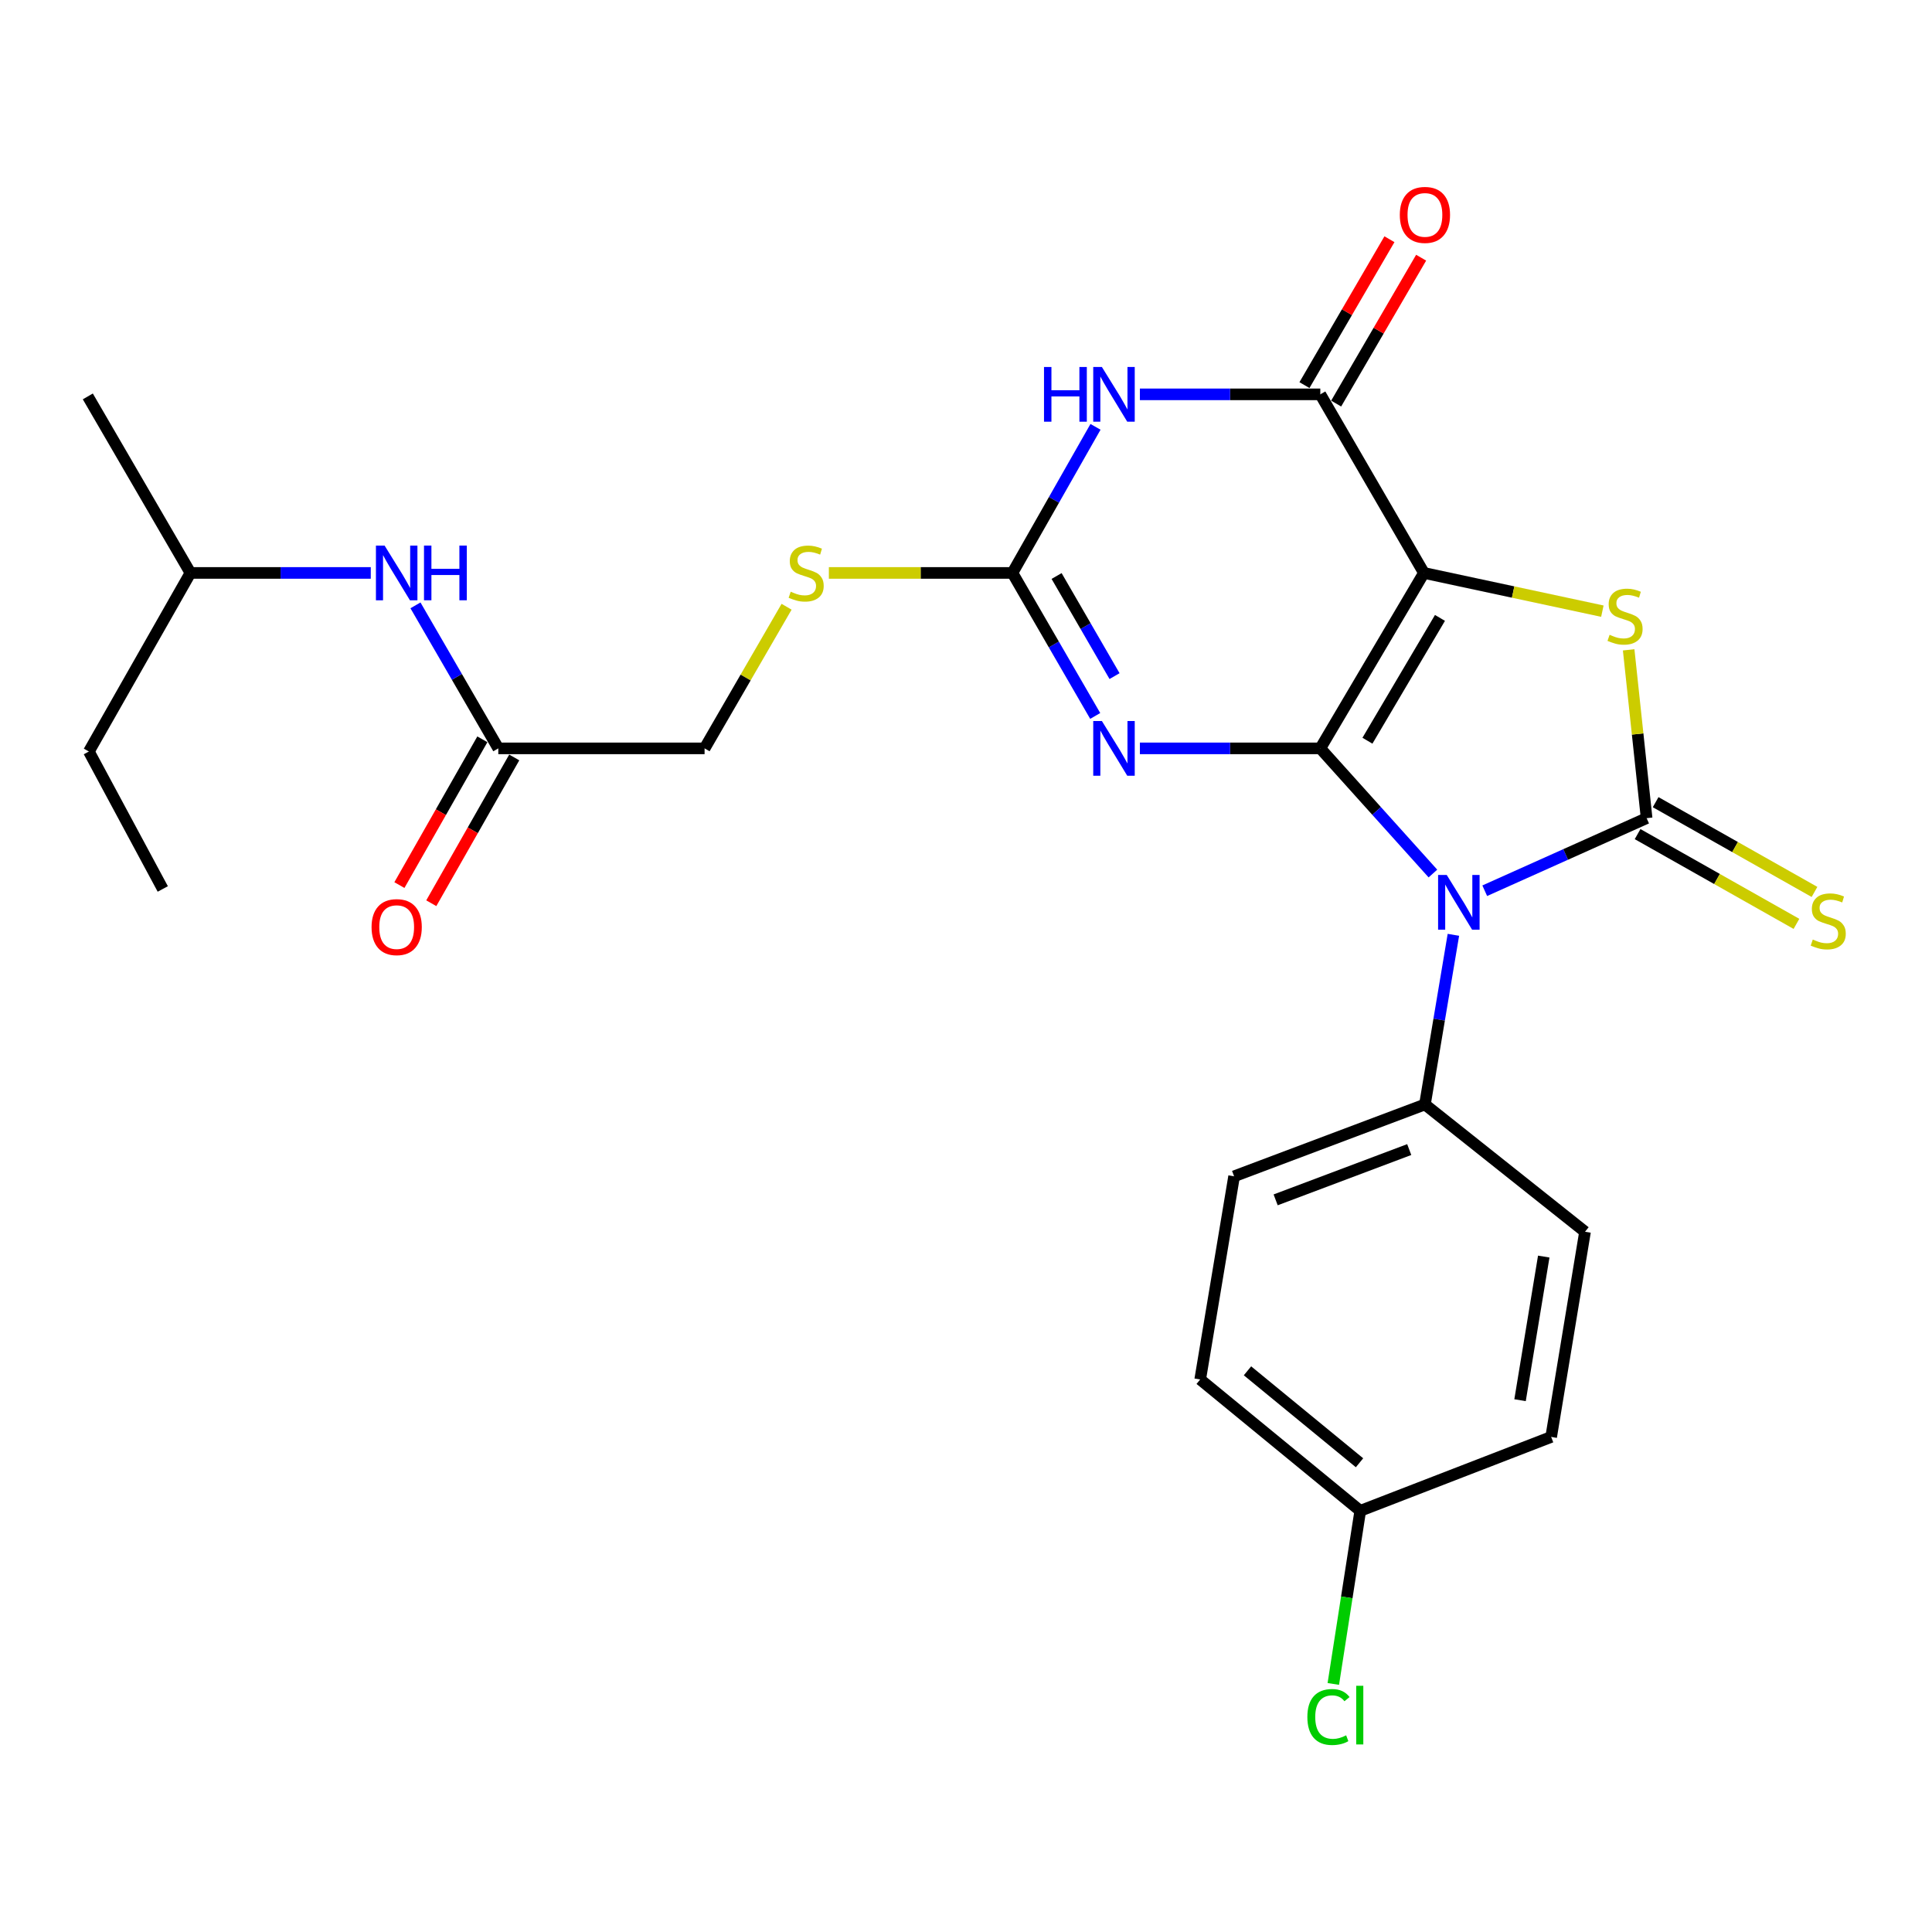 <?xml version='1.0' encoding='iso-8859-1'?>
<svg version='1.1' baseProfile='full'
              xmlns='http://www.w3.org/2000/svg'
                      xmlns:rdkit='http://www.rdkit.org/xml'
                      xmlns:xlink='http://www.w3.org/1999/xlink'
                  xml:space='preserve'
width='1000px' height='1000px' viewBox='0 0 1000 1000'>
<!-- END OF HEADER -->
<rect style='opacity:1.0;fill:#FFFFFF;stroke:none' width='1000' height='1000' x='0' y='0'> </rect>
<path class='bond-0' d='M 683.389,387.358 L 737.023,296.548' style='fill:none;fill-rule:evenodd;stroke:#000000;stroke-width:6px;stroke-linecap:butt;stroke-linejoin:miter;stroke-opacity:1' />
<path class='bond-0' d='M 707.784,383.393 L 745.328,319.826' style='fill:none;fill-rule:evenodd;stroke:#000000;stroke-width:6px;stroke-linecap:butt;stroke-linejoin:miter;stroke-opacity:1' />
<path class='bond-1' d='M 683.389,387.358 L 712.531,419.746' style='fill:none;fill-rule:evenodd;stroke:#000000;stroke-width:6px;stroke-linecap:butt;stroke-linejoin:miter;stroke-opacity:1' />
<path class='bond-1' d='M 712.531,419.746 L 741.674,452.134' style='fill:none;fill-rule:evenodd;stroke:#0000FF;stroke-width:6px;stroke-linecap:butt;stroke-linejoin:miter;stroke-opacity:1' />
<path class='bond-3' d='M 683.389,387.358 L 636.698,387.358' style='fill:none;fill-rule:evenodd;stroke:#000000;stroke-width:6px;stroke-linecap:butt;stroke-linejoin:miter;stroke-opacity:1' />
<path class='bond-3' d='M 636.698,387.358 L 590.007,387.358' style='fill:none;fill-rule:evenodd;stroke:#0000FF;stroke-width:6px;stroke-linecap:butt;stroke-linejoin:miter;stroke-opacity:1' />
<path class='bond-4' d='M 737.023,296.548 L 783.203,306.441' style='fill:none;fill-rule:evenodd;stroke:#000000;stroke-width:6px;stroke-linecap:butt;stroke-linejoin:miter;stroke-opacity:1' />
<path class='bond-4' d='M 783.203,306.441 L 829.383,316.334' style='fill:none;fill-rule:evenodd;stroke:#CCCC00;stroke-width:6px;stroke-linecap:butt;stroke-linejoin:miter;stroke-opacity:1' />
<path class='bond-5' d='M 737.023,296.548 L 683.389,204.114' style='fill:none;fill-rule:evenodd;stroke:#000000;stroke-width:6px;stroke-linecap:butt;stroke-linejoin:miter;stroke-opacity:1' />
<path class='bond-2' d='M 768.497,461.039 L 810.391,442.254' style='fill:none;fill-rule:evenodd;stroke:#0000FF;stroke-width:6px;stroke-linecap:butt;stroke-linejoin:miter;stroke-opacity:1' />
<path class='bond-2' d='M 810.391,442.254 L 852.286,423.468' style='fill:none;fill-rule:evenodd;stroke:#000000;stroke-width:6px;stroke-linecap:butt;stroke-linejoin:miter;stroke-opacity:1' />
<path class='bond-8' d='M 752.273,483.86 L 744.906,527.764' style='fill:none;fill-rule:evenodd;stroke:#0000FF;stroke-width:6px;stroke-linecap:butt;stroke-linejoin:miter;stroke-opacity:1' />
<path class='bond-8' d='M 744.906,527.764 L 737.539,571.667' style='fill:none;fill-rule:evenodd;stroke:#000000;stroke-width:6px;stroke-linecap:butt;stroke-linejoin:miter;stroke-opacity:1' />
<path class='bond-9' d='M 847.615,431.735 L 888.728,454.965' style='fill:none;fill-rule:evenodd;stroke:#000000;stroke-width:6px;stroke-linecap:butt;stroke-linejoin:miter;stroke-opacity:1' />
<path class='bond-9' d='M 888.728,454.965 L 929.842,478.195' style='fill:none;fill-rule:evenodd;stroke:#CCCC00;stroke-width:6px;stroke-linecap:butt;stroke-linejoin:miter;stroke-opacity:1' />
<path class='bond-9' d='M 856.956,415.202 L 898.07,438.433' style='fill:none;fill-rule:evenodd;stroke:#000000;stroke-width:6px;stroke-linecap:butt;stroke-linejoin:miter;stroke-opacity:1' />
<path class='bond-9' d='M 898.07,438.433 L 939.183,461.663' style='fill:none;fill-rule:evenodd;stroke:#CCCC00;stroke-width:6px;stroke-linecap:butt;stroke-linejoin:miter;stroke-opacity:1' />
<path class='bond-26' d='M 852.286,423.468 L 847.639,379.914' style='fill:none;fill-rule:evenodd;stroke:#000000;stroke-width:6px;stroke-linecap:butt;stroke-linejoin:miter;stroke-opacity:1' />
<path class='bond-26' d='M 847.639,379.914 L 842.992,336.36' style='fill:none;fill-rule:evenodd;stroke:#CCCC00;stroke-width:6px;stroke-linecap:butt;stroke-linejoin:miter;stroke-opacity:1' />
<path class='bond-7' d='M 566.882,370.575 L 545.456,333.561' style='fill:none;fill-rule:evenodd;stroke:#0000FF;stroke-width:6px;stroke-linecap:butt;stroke-linejoin:miter;stroke-opacity:1' />
<path class='bond-7' d='M 545.456,333.561 L 524.029,296.548' style='fill:none;fill-rule:evenodd;stroke:#000000;stroke-width:6px;stroke-linecap:butt;stroke-linejoin:miter;stroke-opacity:1' />
<path class='bond-7' d='M 576.888,349.957 L 561.89,324.048' style='fill:none;fill-rule:evenodd;stroke:#0000FF;stroke-width:6px;stroke-linecap:butt;stroke-linejoin:miter;stroke-opacity:1' />
<path class='bond-7' d='M 561.89,324.048 L 546.891,298.139' style='fill:none;fill-rule:evenodd;stroke:#000000;stroke-width:6px;stroke-linecap:butt;stroke-linejoin:miter;stroke-opacity:1' />
<path class='bond-12' d='M 691.593,208.893 L 713.586,171.137' style='fill:none;fill-rule:evenodd;stroke:#000000;stroke-width:6px;stroke-linecap:butt;stroke-linejoin:miter;stroke-opacity:1' />
<path class='bond-12' d='M 713.586,171.137 L 735.579,133.381' style='fill:none;fill-rule:evenodd;stroke:#FF0000;stroke-width:6px;stroke-linecap:butt;stroke-linejoin:miter;stroke-opacity:1' />
<path class='bond-12' d='M 675.185,199.335 L 697.178,161.579' style='fill:none;fill-rule:evenodd;stroke:#000000;stroke-width:6px;stroke-linecap:butt;stroke-linejoin:miter;stroke-opacity:1' />
<path class='bond-12' d='M 697.178,161.579 L 719.171,123.823' style='fill:none;fill-rule:evenodd;stroke:#FF0000;stroke-width:6px;stroke-linecap:butt;stroke-linejoin:miter;stroke-opacity:1' />
<path class='bond-27' d='M 683.389,204.114 L 636.698,204.114' style='fill:none;fill-rule:evenodd;stroke:#000000;stroke-width:6px;stroke-linecap:butt;stroke-linejoin:miter;stroke-opacity:1' />
<path class='bond-27' d='M 636.698,204.114 L 590.007,204.114' style='fill:none;fill-rule:evenodd;stroke:#0000FF;stroke-width:6px;stroke-linecap:butt;stroke-linejoin:miter;stroke-opacity:1' />
<path class='bond-6' d='M 567.033,220.933 L 545.531,258.74' style='fill:none;fill-rule:evenodd;stroke:#0000FF;stroke-width:6px;stroke-linecap:butt;stroke-linejoin:miter;stroke-opacity:1' />
<path class='bond-6' d='M 545.531,258.74 L 524.029,296.548' style='fill:none;fill-rule:evenodd;stroke:#000000;stroke-width:6px;stroke-linecap:butt;stroke-linejoin:miter;stroke-opacity:1' />
<path class='bond-11' d='M 524.029,296.548 L 476.524,296.548' style='fill:none;fill-rule:evenodd;stroke:#000000;stroke-width:6px;stroke-linecap:butt;stroke-linejoin:miter;stroke-opacity:1' />
<path class='bond-11' d='M 476.524,296.548 L 429.018,296.548' style='fill:none;fill-rule:evenodd;stroke:#CCCC00;stroke-width:6px;stroke-linecap:butt;stroke-linejoin:miter;stroke-opacity:1' />
<path class='bond-15' d='M 737.539,571.667 L 638.765,608.854' style='fill:none;fill-rule:evenodd;stroke:#000000;stroke-width:6px;stroke-linecap:butt;stroke-linejoin:miter;stroke-opacity:1' />
<path class='bond-15' d='M 729.414,595.016 L 660.272,621.047' style='fill:none;fill-rule:evenodd;stroke:#000000;stroke-width:6px;stroke-linecap:butt;stroke-linejoin:miter;stroke-opacity:1' />
<path class='bond-16' d='M 737.539,571.667 L 820.405,637.559' style='fill:none;fill-rule:evenodd;stroke:#000000;stroke-width:6px;stroke-linecap:butt;stroke-linejoin:miter;stroke-opacity:1' />
<path class='bond-10' d='M 257.92,387.358 L 364.691,387.358' style='fill:none;fill-rule:evenodd;stroke:#000000;stroke-width:6px;stroke-linecap:butt;stroke-linejoin:miter;stroke-opacity:1' />
<path class='bond-13' d='M 257.92,387.358 L 236.481,350.345' style='fill:none;fill-rule:evenodd;stroke:#000000;stroke-width:6px;stroke-linecap:butt;stroke-linejoin:miter;stroke-opacity:1' />
<path class='bond-13' d='M 236.481,350.345 L 215.042,313.332' style='fill:none;fill-rule:evenodd;stroke:#0000FF;stroke-width:6px;stroke-linecap:butt;stroke-linejoin:miter;stroke-opacity:1' />
<path class='bond-14' d='M 249.668,382.662 L 228.199,420.39' style='fill:none;fill-rule:evenodd;stroke:#000000;stroke-width:6px;stroke-linecap:butt;stroke-linejoin:miter;stroke-opacity:1' />
<path class='bond-14' d='M 228.199,420.39 L 206.73,458.117' style='fill:none;fill-rule:evenodd;stroke:#FF0000;stroke-width:6px;stroke-linecap:butt;stroke-linejoin:miter;stroke-opacity:1' />
<path class='bond-14' d='M 266.172,392.054 L 244.703,429.781' style='fill:none;fill-rule:evenodd;stroke:#000000;stroke-width:6px;stroke-linecap:butt;stroke-linejoin:miter;stroke-opacity:1' />
<path class='bond-14' d='M 244.703,429.781 L 223.234,467.509' style='fill:none;fill-rule:evenodd;stroke:#FF0000;stroke-width:6px;stroke-linecap:butt;stroke-linejoin:miter;stroke-opacity:1' />
<path class='bond-17' d='M 407.135,314.052 L 385.913,350.705' style='fill:none;fill-rule:evenodd;stroke:#CCCC00;stroke-width:6px;stroke-linecap:butt;stroke-linejoin:miter;stroke-opacity:1' />
<path class='bond-17' d='M 385.913,350.705 L 364.691,387.358' style='fill:none;fill-rule:evenodd;stroke:#000000;stroke-width:6px;stroke-linecap:butt;stroke-linejoin:miter;stroke-opacity:1' />
<path class='bond-22' d='M 191.912,296.548 L 145.241,296.548' style='fill:none;fill-rule:evenodd;stroke:#0000FF;stroke-width:6px;stroke-linecap:butt;stroke-linejoin:miter;stroke-opacity:1' />
<path class='bond-22' d='M 145.241,296.548 L 98.571,296.548' style='fill:none;fill-rule:evenodd;stroke:#000000;stroke-width:6px;stroke-linecap:butt;stroke-linejoin:miter;stroke-opacity:1' />
<path class='bond-19' d='M 638.765,608.854 L 621.221,714.01' style='fill:none;fill-rule:evenodd;stroke:#000000;stroke-width:6px;stroke-linecap:butt;stroke-linejoin:miter;stroke-opacity:1' />
<path class='bond-20' d='M 820.405,637.559 L 802.883,743.76' style='fill:none;fill-rule:evenodd;stroke:#000000;stroke-width:6px;stroke-linecap:butt;stroke-linejoin:miter;stroke-opacity:1' />
<path class='bond-20' d='M 799.041,650.398 L 786.775,724.738' style='fill:none;fill-rule:evenodd;stroke:#000000;stroke-width:6px;stroke-linecap:butt;stroke-linejoin:miter;stroke-opacity:1' />
<path class='bond-18' d='M 704.066,782.001 L 802.883,743.76' style='fill:none;fill-rule:evenodd;stroke:#000000;stroke-width:6px;stroke-linecap:butt;stroke-linejoin:miter;stroke-opacity:1' />
<path class='bond-21' d='M 704.066,782.001 L 697.093,826.802' style='fill:none;fill-rule:evenodd;stroke:#000000;stroke-width:6px;stroke-linecap:butt;stroke-linejoin:miter;stroke-opacity:1' />
<path class='bond-21' d='M 697.093,826.802 L 690.12,871.603' style='fill:none;fill-rule:evenodd;stroke:#00CC00;stroke-width:6px;stroke-linecap:butt;stroke-linejoin:miter;stroke-opacity:1' />
<path class='bond-28' d='M 704.066,782.001 L 621.221,714.01' style='fill:none;fill-rule:evenodd;stroke:#000000;stroke-width:6px;stroke-linecap:butt;stroke-linejoin:miter;stroke-opacity:1' />
<path class='bond-28' d='M 703.686,757.124 L 645.695,709.531' style='fill:none;fill-rule:evenodd;stroke:#000000;stroke-width:6px;stroke-linecap:butt;stroke-linejoin:miter;stroke-opacity:1' />
<path class='bond-23' d='M 98.571,296.548 L 46.003,388.982' style='fill:none;fill-rule:evenodd;stroke:#000000;stroke-width:6px;stroke-linecap:butt;stroke-linejoin:miter;stroke-opacity:1' />
<path class='bond-24' d='M 98.571,296.548 L 45.455,205.18' style='fill:none;fill-rule:evenodd;stroke:#000000;stroke-width:6px;stroke-linecap:butt;stroke-linejoin:miter;stroke-opacity:1' />
<path class='bond-25' d='M 46.003,388.982 L 84.255,460.128' style='fill:none;fill-rule:evenodd;stroke:#000000;stroke-width:6px;stroke-linecap:butt;stroke-linejoin:miter;stroke-opacity:1' />
<path  class='atom-2' d='M 748.834 452.888
L 758.114 467.888
Q 759.034 469.368, 760.514 472.048
Q 761.994 474.728, 762.074 474.888
L 762.074 452.888
L 765.834 452.888
L 765.834 481.208
L 761.954 481.208
L 751.994 464.808
Q 750.834 462.888, 749.594 460.688
Q 748.394 458.488, 748.034 457.808
L 748.034 481.208
L 744.354 481.208
L 744.354 452.888
L 748.834 452.888
' fill='#0000FF'/>
<path  class='atom-4' d='M 570.337 373.198
L 579.617 388.198
Q 580.537 389.678, 582.017 392.358
Q 583.497 395.038, 583.577 395.198
L 583.577 373.198
L 587.337 373.198
L 587.337 401.518
L 583.457 401.518
L 573.497 385.118
Q 572.337 383.198, 571.097 380.998
Q 569.897 378.798, 569.537 378.118
L 569.537 401.518
L 565.857 401.518
L 565.857 373.198
L 570.337 373.198
' fill='#0000FF'/>
<path  class='atom-5' d='M 833.124 328.57
Q 833.444 328.69, 834.764 329.25
Q 836.084 329.81, 837.524 330.17
Q 839.004 330.49, 840.444 330.49
Q 843.124 330.49, 844.684 329.21
Q 846.244 327.89, 846.244 325.61
Q 846.244 324.05, 845.444 323.09
Q 844.684 322.13, 843.484 321.61
Q 842.284 321.09, 840.284 320.49
Q 837.764 319.73, 836.244 319.01
Q 834.764 318.29, 833.684 316.77
Q 832.644 315.25, 832.644 312.69
Q 832.644 309.13, 835.044 306.93
Q 837.484 304.73, 842.284 304.73
Q 845.564 304.73, 849.284 306.29
L 848.364 309.37
Q 844.964 307.97, 842.404 307.97
Q 839.644 307.97, 838.124 309.13
Q 836.604 310.25, 836.644 312.21
Q 836.644 313.73, 837.404 314.65
Q 838.204 315.57, 839.324 316.09
Q 840.484 316.61, 842.404 317.21
Q 844.964 318.01, 846.484 318.81
Q 848.004 319.61, 849.084 321.25
Q 850.204 322.85, 850.204 325.61
Q 850.204 329.53, 847.564 331.65
Q 844.964 333.73, 840.604 333.73
Q 838.084 333.73, 836.164 333.17
Q 834.284 332.65, 832.044 331.73
L 833.124 328.57
' fill='#CCCC00'/>
<path  class='atom-7' d='M 540.377 189.954
L 544.217 189.954
L 544.217 201.994
L 558.697 201.994
L 558.697 189.954
L 562.537 189.954
L 562.537 218.274
L 558.697 218.274
L 558.697 205.194
L 544.217 205.194
L 544.217 218.274
L 540.377 218.274
L 540.377 189.954
' fill='#0000FF'/>
<path  class='atom-7' d='M 570.337 189.954
L 579.617 204.954
Q 580.537 206.434, 582.017 209.114
Q 583.497 211.794, 583.577 211.954
L 583.577 189.954
L 587.337 189.954
L 587.337 218.274
L 583.457 218.274
L 573.497 201.874
Q 572.337 199.954, 571.097 197.754
Q 569.897 195.554, 569.537 194.874
L 569.537 218.274
L 565.857 218.274
L 565.857 189.954
L 570.337 189.954
' fill='#0000FF'/>
<path  class='atom-10' d='M 938.292 486.305
Q 938.612 486.425, 939.932 486.985
Q 941.252 487.545, 942.692 487.905
Q 944.172 488.225, 945.612 488.225
Q 948.292 488.225, 949.852 486.945
Q 951.412 485.625, 951.412 483.345
Q 951.412 481.785, 950.612 480.825
Q 949.852 479.865, 948.652 479.345
Q 947.452 478.825, 945.452 478.225
Q 942.932 477.465, 941.412 476.745
Q 939.932 476.025, 938.852 474.505
Q 937.812 472.985, 937.812 470.425
Q 937.812 466.865, 940.212 464.665
Q 942.652 462.465, 947.452 462.465
Q 950.732 462.465, 954.452 464.025
L 953.532 467.105
Q 950.132 465.705, 947.572 465.705
Q 944.812 465.705, 943.292 466.865
Q 941.772 467.985, 941.812 469.945
Q 941.812 471.465, 942.572 472.385
Q 943.372 473.305, 944.492 473.825
Q 945.652 474.345, 947.572 474.945
Q 950.132 475.745, 951.652 476.545
Q 953.172 477.345, 954.252 478.985
Q 955.372 480.585, 955.372 483.345
Q 955.372 487.265, 952.732 489.385
Q 950.132 491.465, 945.772 491.465
Q 943.252 491.465, 941.332 490.905
Q 939.452 490.385, 937.212 489.465
L 938.292 486.305
' fill='#CCCC00'/>
<path  class='atom-12' d='M 409.269 306.268
Q 409.589 306.388, 410.909 306.948
Q 412.229 307.508, 413.669 307.868
Q 415.149 308.188, 416.589 308.188
Q 419.269 308.188, 420.829 306.908
Q 422.389 305.588, 422.389 303.308
Q 422.389 301.748, 421.589 300.788
Q 420.829 299.828, 419.629 299.308
Q 418.429 298.788, 416.429 298.188
Q 413.909 297.428, 412.389 296.708
Q 410.909 295.988, 409.829 294.468
Q 408.789 292.948, 408.789 290.388
Q 408.789 286.828, 411.189 284.628
Q 413.629 282.428, 418.429 282.428
Q 421.709 282.428, 425.429 283.988
L 424.509 287.068
Q 421.109 285.668, 418.549 285.668
Q 415.789 285.668, 414.269 286.828
Q 412.749 287.948, 412.789 289.908
Q 412.789 291.428, 413.549 292.348
Q 414.349 293.268, 415.469 293.788
Q 416.629 294.308, 418.549 294.908
Q 421.109 295.708, 422.629 296.508
Q 424.149 297.308, 425.229 298.948
Q 426.349 300.548, 426.349 303.308
Q 426.349 307.228, 423.709 309.348
Q 421.109 311.428, 416.749 311.428
Q 414.229 311.428, 412.309 310.868
Q 410.429 310.348, 408.189 309.428
L 409.269 306.268
' fill='#CCCC00'/>
<path  class='atom-13' d='M 724.539 111.233
Q 724.539 104.433, 727.899 100.633
Q 731.259 96.833, 737.539 96.833
Q 743.819 96.833, 747.179 100.633
Q 750.539 104.433, 750.539 111.233
Q 750.539 118.113, 747.139 122.033
Q 743.739 125.913, 737.539 125.913
Q 731.299 125.913, 727.899 122.033
Q 724.539 118.153, 724.539 111.233
M 737.539 122.713
Q 741.859 122.713, 744.179 119.833
Q 746.539 116.913, 746.539 111.233
Q 746.539 105.673, 744.179 102.873
Q 741.859 100.033, 737.539 100.033
Q 733.219 100.033, 730.859 102.833
Q 728.539 105.633, 728.539 111.233
Q 728.539 116.953, 730.859 119.833
Q 733.219 122.713, 737.539 122.713
' fill='#FF0000'/>
<path  class='atom-14' d='M 199.061 282.388
L 208.341 297.388
Q 209.261 298.868, 210.741 301.548
Q 212.221 304.228, 212.301 304.388
L 212.301 282.388
L 216.061 282.388
L 216.061 310.708
L 212.181 310.708
L 202.221 294.308
Q 201.061 292.388, 199.821 290.188
Q 198.621 287.988, 198.261 287.308
L 198.261 310.708
L 194.581 310.708
L 194.581 282.388
L 199.061 282.388
' fill='#0000FF'/>
<path  class='atom-14' d='M 219.461 282.388
L 223.301 282.388
L 223.301 294.428
L 237.781 294.428
L 237.781 282.388
L 241.621 282.388
L 241.621 310.708
L 237.781 310.708
L 237.781 297.628
L 223.301 297.628
L 223.301 310.708
L 219.461 310.708
L 219.461 282.388
' fill='#0000FF'/>
<path  class='atom-15' d='M 192.321 479.872
Q 192.321 473.072, 195.681 469.272
Q 199.041 465.472, 205.321 465.472
Q 211.601 465.472, 214.961 469.272
Q 218.321 473.072, 218.321 479.872
Q 218.321 486.752, 214.921 490.672
Q 211.521 494.552, 205.321 494.552
Q 199.081 494.552, 195.681 490.672
Q 192.321 486.792, 192.321 479.872
M 205.321 491.352
Q 209.641 491.352, 211.961 488.472
Q 214.321 485.552, 214.321 479.872
Q 214.321 474.312, 211.961 471.512
Q 209.641 468.672, 205.321 468.672
Q 201.001 468.672, 198.641 471.472
Q 196.321 474.272, 196.321 479.872
Q 196.321 485.592, 198.641 488.472
Q 201.001 491.352, 205.321 491.352
' fill='#FF0000'/>
<path  class='atom-22' d='M 676.689 888.718
Q 676.689 881.678, 679.969 877.998
Q 683.289 874.278, 689.569 874.278
Q 695.409 874.278, 698.529 878.398
L 695.889 880.558
Q 693.609 877.558, 689.569 877.558
Q 685.289 877.558, 683.009 880.438
Q 680.769 883.278, 680.769 888.718
Q 680.769 894.318, 683.089 897.198
Q 685.449 900.078, 690.009 900.078
Q 693.129 900.078, 696.769 898.198
L 697.889 901.198
Q 696.409 902.158, 694.169 902.718
Q 691.929 903.278, 689.449 903.278
Q 683.289 903.278, 679.969 899.518
Q 676.689 895.758, 676.689 888.718
' fill='#00CC00'/>
<path  class='atom-22' d='M 701.969 872.558
L 705.649 872.558
L 705.649 902.918
L 701.969 902.918
L 701.969 872.558
' fill='#00CC00'/>
</svg>
